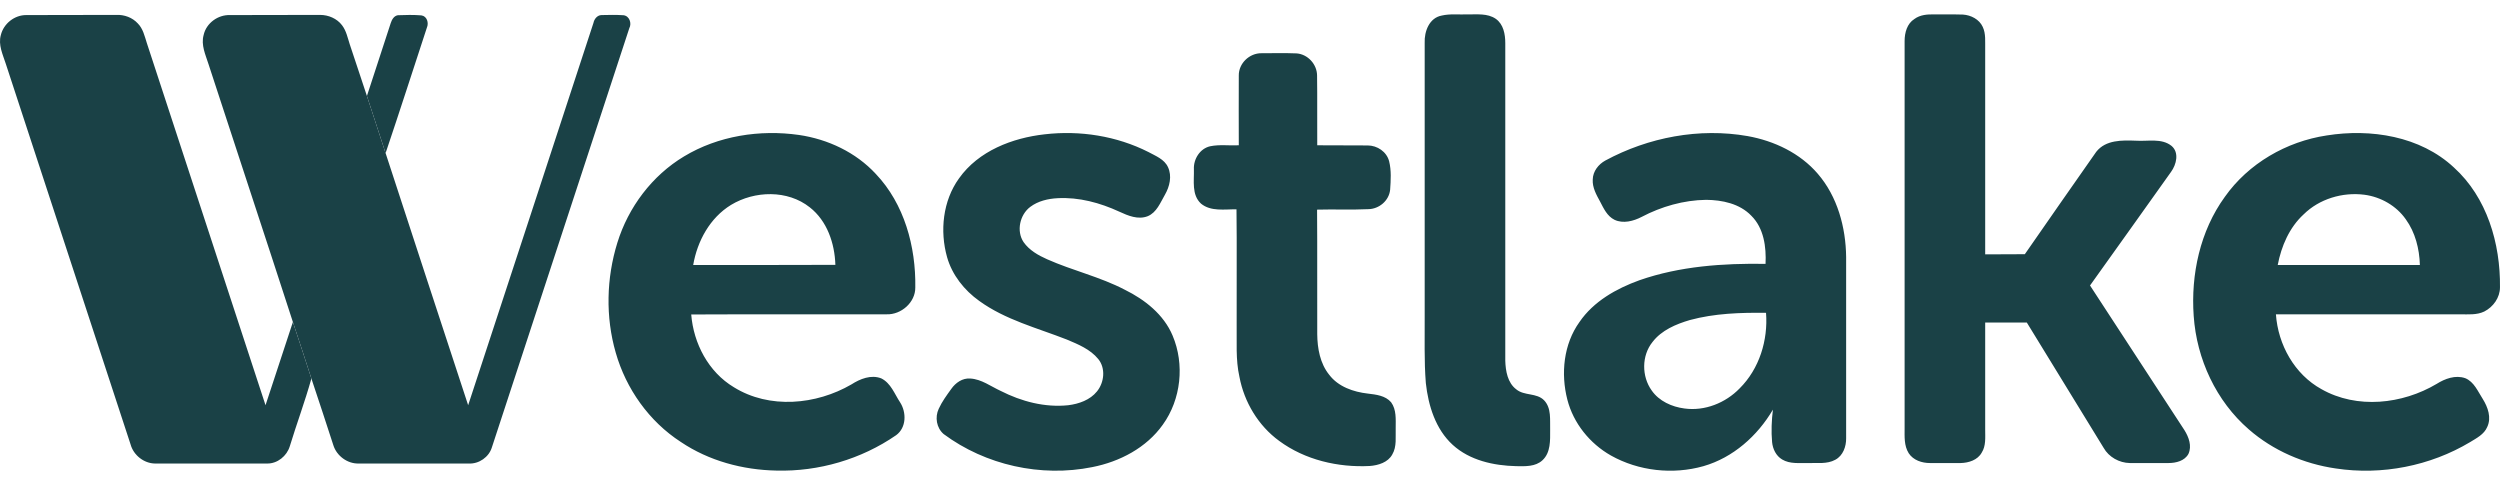 <svg width="134" height="26" viewBox="0 0 134 26" fill="none" xmlns="http://www.w3.org/2000/svg">
<path d="M0.045 1.879C0.194 1.264 0.783 0.799 1.415 0.808C3.021 0.799 4.628 0.808 6.235 0.799C6.665 0.781 7.095 0.939 7.385 1.255C7.666 1.536 7.753 1.94 7.868 2.3C9.992 8.779 12.117 15.249 14.232 21.72C14.724 20.236 15.207 18.744 15.699 17.26C16.032 18.27 16.366 19.279 16.691 20.289C16.348 21.518 15.901 22.712 15.532 23.923C15.374 24.441 14.873 24.854 14.32 24.845C12.319 24.845 10.308 24.845 8.307 24.845C7.71 24.836 7.156 24.397 6.998 23.818C4.768 17.023 2.539 10.219 0.309 3.415C0.151 2.923 -0.104 2.405 0.045 1.879ZM20.94 1.247C21.001 1.062 21.107 0.851 21.326 0.816C21.739 0.799 22.169 0.79 22.59 0.825C22.889 0.869 22.994 1.229 22.88 1.484C22.143 3.731 21.423 5.97 20.668 8.208C20.334 7.184 20 6.163 19.667 5.145C20.097 3.845 20.518 2.546 20.94 1.247Z" fill="#1A4146"/>
<path d="M10.914 1.879C11.054 1.238 11.687 0.781 12.336 0.808C13.946 0.802 15.552 0.799 17.156 0.799C17.604 0.799 18.06 0.992 18.332 1.352C18.561 1.65 18.631 2.019 18.745 2.37C19.061 3.292 19.351 4.214 19.667 5.145C20 6.163 20.334 7.184 20.668 8.208C22.134 12.712 23.618 17.216 25.093 21.72C27.34 14.889 29.57 8.059 31.809 1.229C31.852 1.018 32.011 0.816 32.239 0.808C32.625 0.799 33.02 0.79 33.415 0.816C33.74 0.851 33.872 1.247 33.731 1.51C31.279 9.002 28.824 16.49 26.366 23.976C26.207 24.503 25.672 24.872 25.128 24.845C23.161 24.845 21.195 24.845 19.228 24.845C18.622 24.863 18.043 24.433 17.867 23.862C17.472 22.668 17.095 21.474 16.691 20.289C16.366 19.279 16.032 18.27 15.699 17.26C14.206 12.651 12.679 8.05 11.177 3.441C11.019 2.941 10.765 2.414 10.914 1.879Z" fill="#1A4146"/>
<path fill-rule="evenodd" clip-rule="evenodd" d="M77.276 0.834C77.733 0.729 78.198 0.79 78.664 0.772C79.164 0.781 79.726 0.702 80.174 1.009C80.586 1.299 80.683 1.835 80.683 2.309C80.683 7.98 80.683 13.655 80.683 19.332C80.7 19.885 80.806 20.517 81.271 20.868C81.701 21.228 82.36 21.044 82.763 21.456C83.167 21.878 83.071 22.51 83.088 23.045C83.088 23.599 83.123 24.257 82.676 24.67C82.298 25.021 81.754 24.994 81.271 24.986C80.059 24.959 78.778 24.678 77.865 23.844C76.943 23.002 76.557 21.737 76.425 20.535C76.328 19.332 76.372 18.129 76.363 16.926C76.363 12.054 76.363 7.173 76.363 2.3C76.337 1.685 76.609 0.957 77.276 0.834ZM102.613 1.018C102.921 0.79 103.307 0.764 103.676 0.772C104.185 0.781 104.703 0.764 105.212 0.781C105.642 0.808 106.09 1.036 106.274 1.44C106.45 1.808 106.397 2.239 106.406 2.634C106.406 6.298 106.406 9.964 106.406 13.634C107.117 13.625 107.82 13.634 108.531 13.625C109.804 11.79 111.077 9.964 112.358 8.138C112.868 7.489 113.746 7.515 114.483 7.541C115.124 7.585 115.861 7.392 116.397 7.822C116.818 8.182 116.651 8.823 116.371 9.209C114.931 11.246 113.473 13.265 112.025 15.302C113.71 17.892 115.405 20.473 117.09 23.063C117.319 23.432 117.494 23.906 117.301 24.327C117.099 24.705 116.634 24.819 116.23 24.819C115.545 24.819 114.852 24.819 114.158 24.819C113.596 24.81 113.034 24.503 112.753 24.002C111.378 21.767 110.006 19.528 108.636 17.286C107.89 17.286 107.152 17.286 106.406 17.286V23.045C106.406 23.458 106.45 23.897 106.222 24.257C106.002 24.661 105.519 24.81 105.089 24.819C104.545 24.819 103.998 24.819 103.447 24.819C103.017 24.819 102.552 24.67 102.306 24.292C102.052 23.888 102.087 23.397 102.087 22.94C102.087 16.028 102.087 9.113 102.087 2.195C102.087 1.756 102.218 1.264 102.613 1.018ZM66.399 4.047C66.39 3.397 66.97 2.844 67.619 2.853C68.243 2.853 68.866 2.836 69.498 2.862C70.095 2.906 70.587 3.441 70.595 4.038C70.613 5.285 70.595 6.54 70.604 7.787C71.5 7.796 72.404 7.787 73.308 7.796C73.817 7.796 74.327 8.129 74.458 8.647C74.581 9.139 74.546 9.666 74.511 10.175C74.45 10.755 73.923 11.202 73.343 11.211C72.43 11.255 71.508 11.211 70.595 11.237C70.613 13.459 70.595 15.688 70.604 17.918C70.613 18.673 70.754 19.481 71.245 20.087C71.728 20.728 72.544 21.009 73.317 21.096C73.756 21.149 74.256 21.202 74.564 21.562C74.853 21.957 74.809 22.475 74.809 22.931C74.792 23.414 74.88 23.932 74.625 24.362C74.397 24.784 73.879 24.942 73.422 24.977C71.719 25.065 69.946 24.652 68.567 23.634C67.444 22.817 66.689 21.553 66.434 20.201C66.223 19.27 66.302 18.313 66.285 17.365C66.276 15.32 66.302 13.265 66.276 11.22C65.644 11.211 64.898 11.351 64.371 10.912C63.862 10.438 64.011 9.692 63.993 9.069C63.967 8.525 64.318 7.963 64.863 7.84C65.372 7.734 65.89 7.813 66.399 7.787C66.399 6.54 66.39 5.294 66.399 4.047ZM36.664 8.384C38.498 7.278 40.728 6.935 42.827 7.234C44.38 7.462 45.873 8.165 46.944 9.323C48.472 10.93 49.095 13.221 49.06 15.408C49.069 16.206 48.305 16.874 47.523 16.847C44.038 16.856 40.544 16.838 37.05 16.856C37.173 18.41 37.972 19.938 39.333 20.754C41.238 21.939 43.748 21.702 45.636 20.605C46.101 20.306 46.69 20.069 47.234 20.28C47.752 20.535 47.945 21.114 48.243 21.562C48.595 22.106 48.586 22.922 48.033 23.326C46.163 24.617 43.88 25.284 41.615 25.223C39.815 25.188 37.998 24.705 36.488 23.686C34.794 22.589 33.556 20.842 33.003 18.902C32.45 16.988 32.502 14.907 33.09 13.011C33.679 11.106 34.952 9.411 36.664 8.384ZM39.183 10.983C38.051 11.676 37.375 12.923 37.155 14.205C39.692 14.205 42.238 14.205 44.776 14.196C44.74 13.046 44.337 11.843 43.406 11.114C42.212 10.166 40.447 10.219 39.183 10.983ZM55.995 7.199C57.892 6.979 59.85 7.287 61.553 8.147C61.939 8.358 62.413 8.533 62.606 8.963C62.826 9.438 62.694 9.999 62.44 10.438C62.194 10.86 62.001 11.387 61.518 11.588C61 11.79 60.464 11.562 59.99 11.343C58.963 10.869 57.83 10.561 56.689 10.623C56.18 10.649 55.644 10.772 55.223 11.088C54.661 11.509 54.468 12.387 54.863 12.976C55.17 13.415 55.653 13.687 56.127 13.897C57.488 14.503 58.963 14.837 60.289 15.53C61.36 16.057 62.378 16.856 62.852 17.989C63.502 19.525 63.309 21.404 62.325 22.765C61.447 24.002 60.016 24.749 58.541 25.038C55.794 25.591 52.826 24.933 50.579 23.265C50.192 22.931 50.105 22.361 50.315 21.913C50.491 21.527 50.745 21.184 50.991 20.842C51.22 20.517 51.588 20.254 52.01 20.289C52.607 20.324 53.107 20.71 53.643 20.956C54.749 21.518 56.004 21.852 57.26 21.72C57.83 21.649 58.427 21.439 58.796 20.982C59.191 20.499 59.27 19.736 58.866 19.244C58.436 18.717 57.786 18.454 57.181 18.199C55.592 17.576 53.889 17.146 52.484 16.127C51.685 15.557 51.035 14.74 50.763 13.783C50.368 12.379 50.535 10.763 51.404 9.56C52.449 8.086 54.266 7.392 55.995 7.199ZM86.047 8.604C88.356 7.357 91.086 6.839 93.676 7.295C95.098 7.55 96.486 8.208 97.434 9.315C98.487 10.535 98.935 12.185 98.953 13.774C98.953 17.011 98.953 20.248 98.953 23.484C98.961 23.932 98.786 24.424 98.373 24.643C97.925 24.889 97.39 24.801 96.907 24.819C96.442 24.81 95.941 24.88 95.52 24.626C95.195 24.433 95.019 24.064 94.984 23.695C94.932 23.116 94.958 22.536 95.028 21.957C94.203 23.361 92.895 24.529 91.306 24.986C89.664 25.451 87.829 25.249 86.345 24.415C85.213 23.774 84.335 22.686 84.01 21.421C83.65 20.025 83.808 18.445 84.66 17.26C85.415 16.154 86.635 15.469 87.873 15.021C90.041 14.266 92.359 14.108 94.633 14.143C94.677 13.239 94.545 12.229 93.869 11.562C93.246 10.912 92.307 10.719 91.446 10.711C90.243 10.728 89.049 11.07 87.996 11.624C87.557 11.852 87.004 12.001 86.539 11.782C86.144 11.588 85.959 11.176 85.766 10.807C85.564 10.438 85.345 10.052 85.371 9.622C85.38 9.183 85.678 8.805 86.047 8.604ZM90.577 17.154C89.831 17.374 89.058 17.699 88.575 18.331C87.987 19.06 87.987 20.175 88.531 20.93C88.927 21.5 89.611 21.808 90.287 21.895C91.376 22.045 92.491 21.597 93.246 20.816C94.299 19.771 94.773 18.234 94.659 16.768C93.29 16.751 91.903 16.795 90.577 17.154ZM124.711 7.26C127.072 6.883 129.724 7.295 131.524 8.972C133.306 10.579 134.026 13.055 133.999 15.399C133.999 15.952 133.639 16.452 133.156 16.698C132.753 16.891 132.296 16.847 131.857 16.847C128.568 16.847 125.279 16.847 121.989 16.847C122.103 18.471 122.981 20.061 124.43 20.859C126.335 21.939 128.767 21.667 130.602 20.578C131.049 20.297 131.611 20.087 132.138 20.271C132.612 20.464 132.814 20.982 133.077 21.386C133.35 21.825 133.552 22.387 133.315 22.887C133.148 23.282 132.744 23.484 132.401 23.695C130.259 24.977 127.661 25.486 125.194 25.109C123.491 24.863 121.84 24.152 120.541 23.019C118.785 21.5 117.74 19.244 117.582 16.935C117.424 14.714 117.924 12.379 119.25 10.553C120.514 8.762 122.551 7.585 124.711 7.26ZM123.473 11.492C122.709 12.194 122.279 13.195 122.086 14.205C124.626 14.205 127.166 14.205 129.706 14.205C129.68 13.336 129.46 12.458 128.951 11.755C128.442 11.027 127.608 10.553 126.73 10.438C125.562 10.289 124.316 10.658 123.473 11.492Z" fill="#1A4146"/>
</svg>

